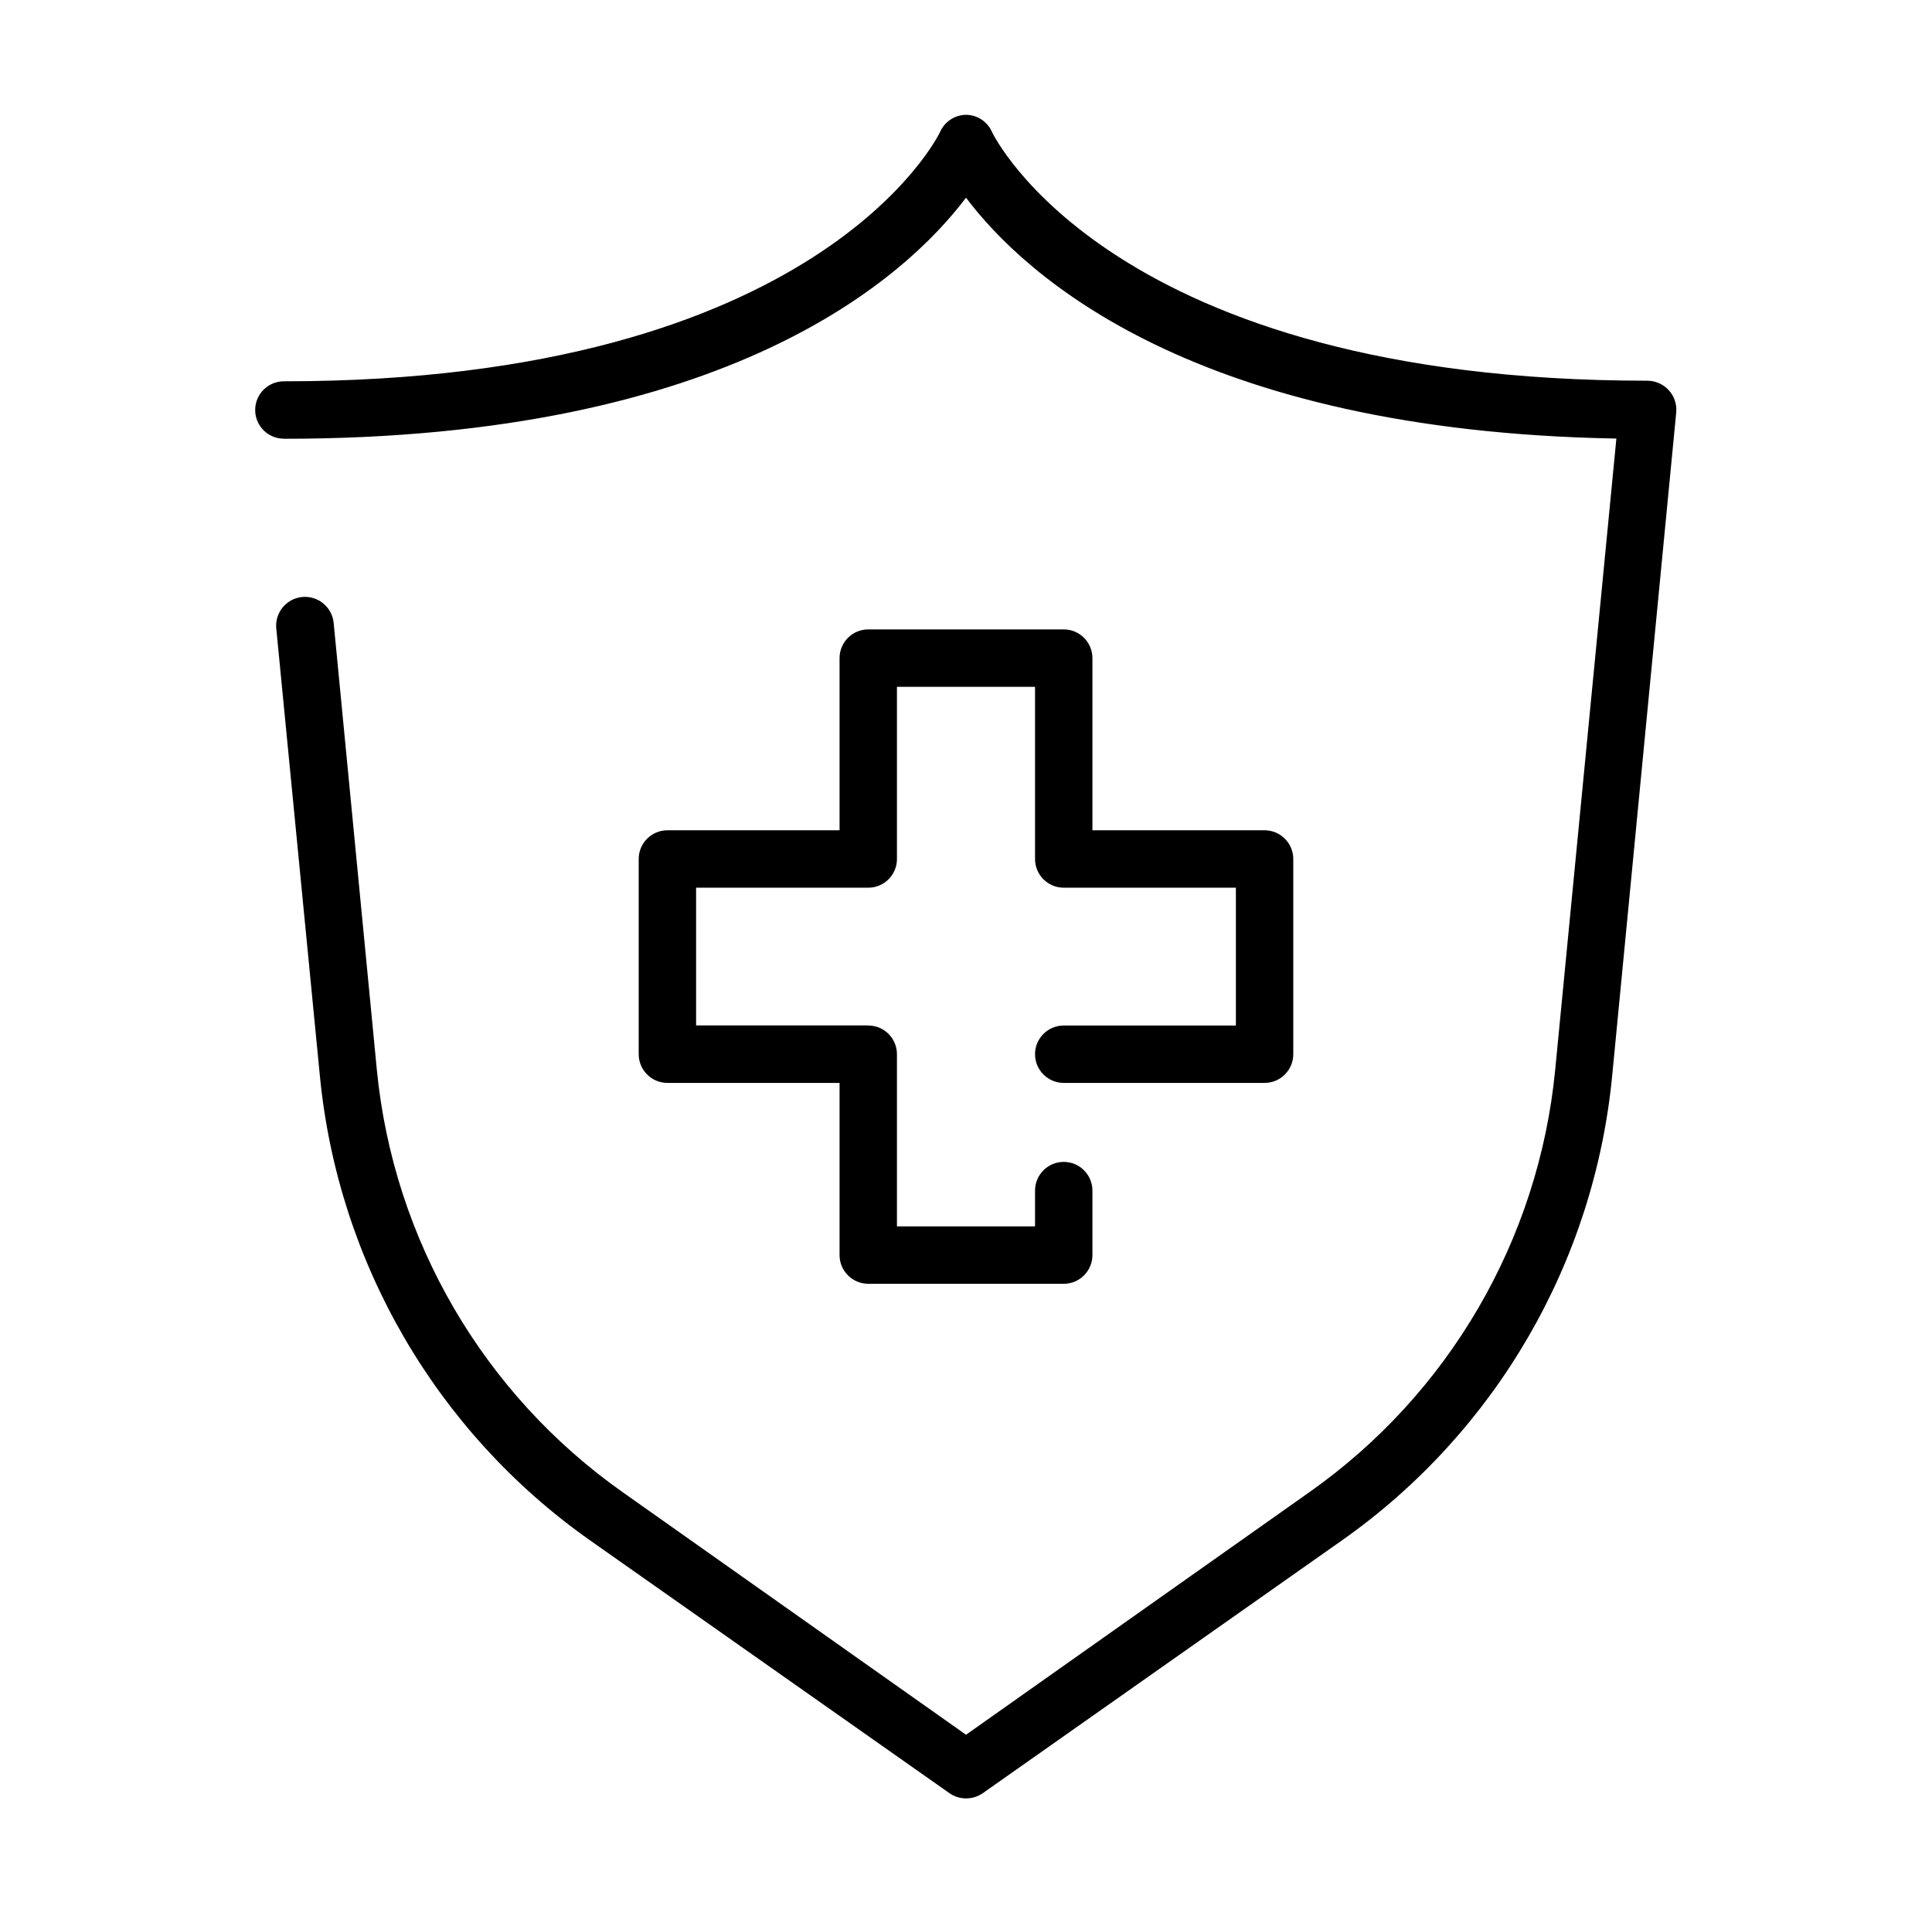 <?xml version="1.0" encoding="UTF-8"?>
<svg xmlns="http://www.w3.org/2000/svg" width="101" height="100" viewBox="0 0 101 100" fill="none">
  <path d="M50.5 94C50.192 94 49.891 93.906 49.641 93.731L30.829 80.501C22.814 74.848 17.661 65.977 16.72 56.211L14.443 32.852C14.361 32.024 14.966 31.286 15.798 31.204C16.626 31.126 17.361 31.731 17.443 32.559L19.701 55.923C20.572 64.802 25.267 72.861 32.56 78.001L50.501 90.673L68.441 78.001C75.738 72.868 80.437 64.802 81.301 55.923L84.5 22.923C62.422 22.532 53.551 14.383 50.5 10.333C47.371 14.481 38.141 22.934 14.84 22.934V22.93C14.012 22.93 13.34 22.259 13.34 21.43C13.34 20.602 14.012 19.93 14.84 19.93C42.84 19.93 49.07 7.04 49.129 6.93C49.359 6.376 49.898 6.009 50.5 6.001C51.09 6.005 51.625 6.36 51.859 6.899C51.918 7.02 58.09 19.899 86.129 19.899C86.555 19.903 86.958 20.087 87.243 20.399C87.524 20.712 87.668 21.13 87.629 21.552L84.282 56.212C83.344 65.977 78.192 74.848 70.173 80.501L51.372 93.731C51.114 93.906 50.813 94 50.501 94L50.5 94Z" fill="black"></path>
  <path d="M55.609 67.102H45.39C44.562 67.102 43.89 66.43 43.89 65.602V56.602H34.89C34.062 56.602 33.39 55.93 33.39 55.102V44.898C33.39 44.07 34.062 43.398 34.89 43.398H43.89V34.398C43.89 33.57 44.562 32.898 45.39 32.898H55.609C56.437 32.898 57.109 33.57 57.109 34.398V43.398H66.109C66.937 43.398 67.609 44.07 67.609 44.898V55.102C67.609 55.93 66.937 56.602 66.109 56.602H55.609C54.781 56.602 54.109 55.93 54.109 55.102C54.109 54.274 54.781 53.602 55.609 53.602H64.609V46.399H55.609C54.781 46.399 54.109 45.727 54.109 44.899V35.899H46.89V44.899C46.89 45.727 46.218 46.399 45.39 46.399H36.39V53.598H45.39V53.602C46.218 53.602 46.89 54.274 46.89 55.102V64.102H54.109V62.231C54.109 61.403 54.781 60.731 55.609 60.731C56.437 60.731 57.109 61.403 57.109 62.231V65.602C57.109 66.43 56.437 67.102 55.609 67.102Z" fill="black"></path>
</svg>
